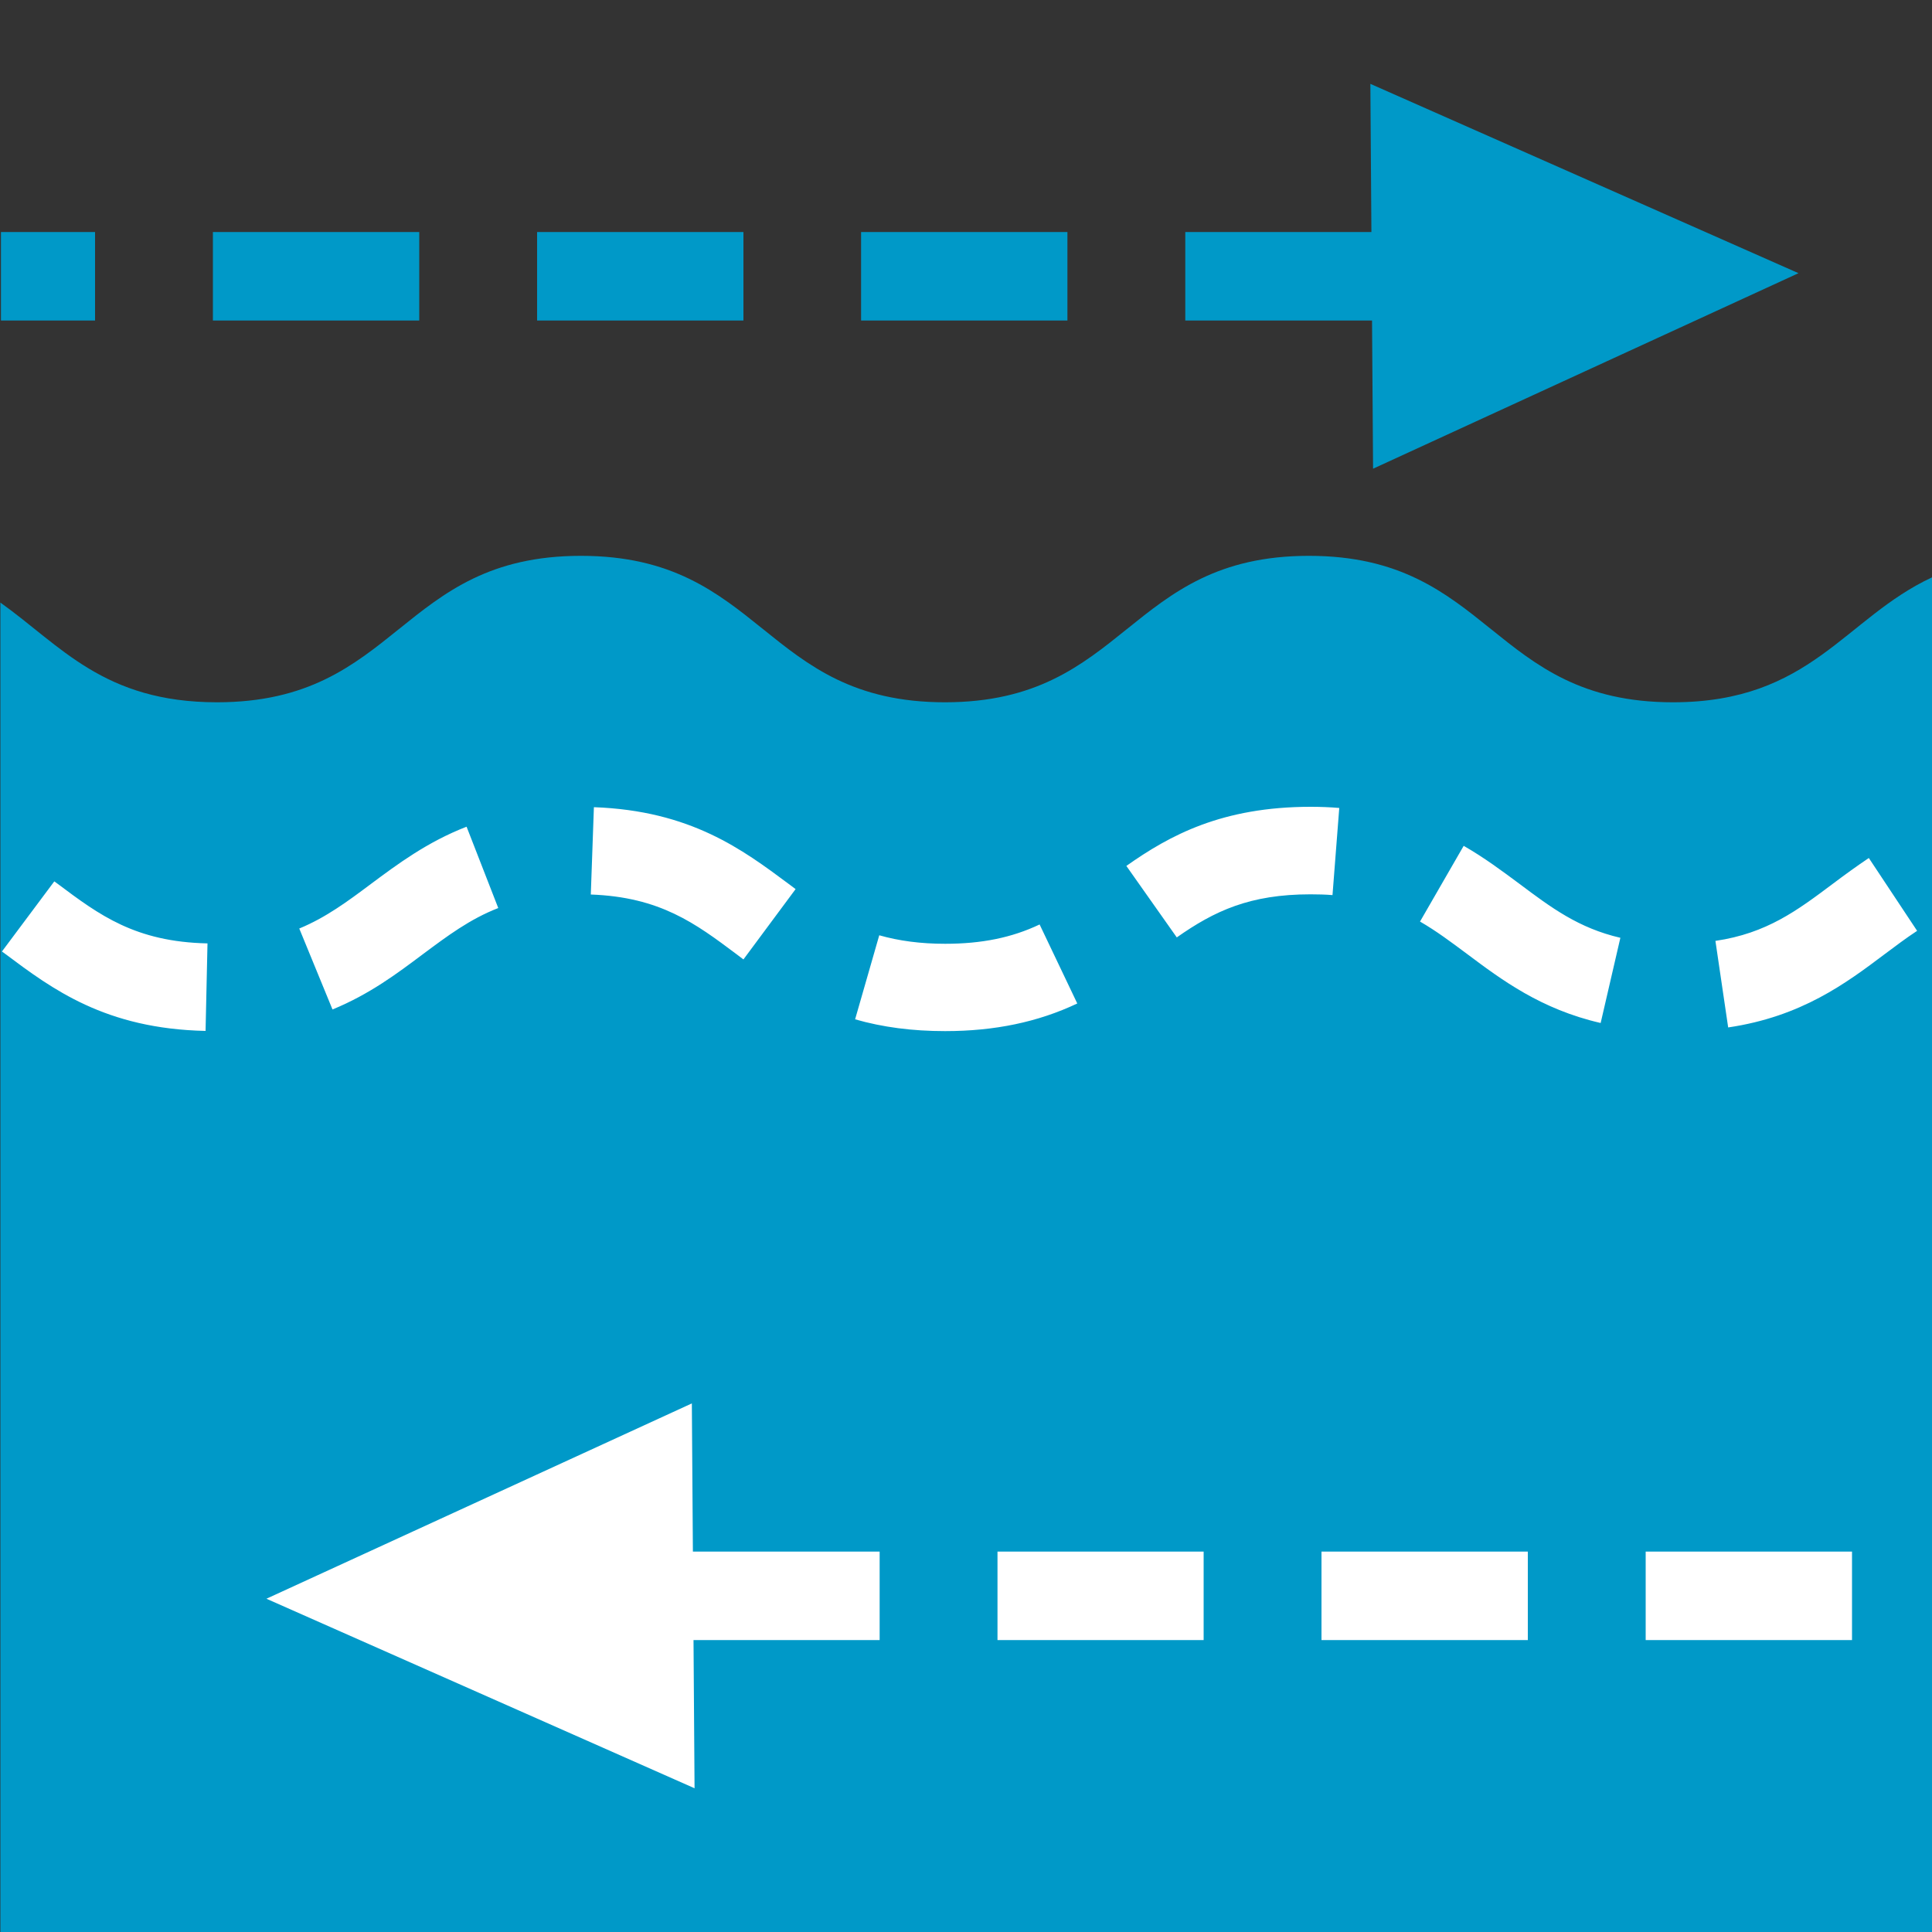 <?xml version="1.0" encoding="utf-8"?>
<!-- Generator: Adobe Illustrator 24.0.0, SVG Export Plug-In . SVG Version: 6.00 Build 0)  -->
<svg version="1.1" id="Layer_1" xmlns="http://www.w3.org/2000/svg" xmlns:xlink="http://www.w3.org/1999/xlink" x="0px" y="0px"
	 viewBox="0 0 100 100" style="enable-background:new 0 0 100 100;" xml:space="preserve">
<rect x="0" y="0" width="100" height="100" fill="#333333" stroke="none"/>
<style type="text/css">
	.st0{fill:#0099C8;}
	.st1{fill:#FFFFFF;}
</style>
<g>
	<path class="st0" d="M100.01,29.88c-4.54,2.11-6.27,6.47-13.42,6.47c-9.42,0-9.42-7.58-18.84-7.58c-9.42,0-9.42,7.58-18.84,7.58
		s-9.42-7.58-18.84-7.58c-9.42,0-9.42,7.58-18.84,7.58c-5.87,0-8.09-2.94-11.21-5.16V100h100V29.88z"/>
	<g>
		<path class="st1" d="M48.92,53.37c-1.7,0-3.23-0.2-4.66-0.61l1.25-4.35c1.02,0.29,2.14,0.44,3.41,0.44c1.9,0,3.46-0.32,4.89-1
			l1.95,4.09C53.73,52.9,51.49,53.37,48.92,53.37z M10.64,53.36c-5.19-0.11-7.94-2.17-10.36-3.98L0.1,49.25l2.71-3.63l0.18,0.13
			c2.15,1.61,4.01,3,7.75,3.08L10.64,53.36z M89.45,53.18l-0.66-4.48c2.66-0.39,4.24-1.58,6.07-2.95c0.61-0.46,1.23-0.91,1.87-1.34
			l2.5,3.77c-0.58,0.38-1.12,0.79-1.67,1.2C95.54,50.9,93.24,52.62,89.45,53.18z M82.85,52.95c-3.09-0.71-5.12-2.23-6.91-3.57
			c-0.82-0.61-1.59-1.19-2.44-1.68l2.26-3.92c1.08,0.62,2,1.31,2.89,1.97c1.64,1.23,3.06,2.29,5.22,2.79L82.85,52.95z M17.21,52.25
			l-1.72-4.19c1.38-0.57,2.51-1.41,3.7-2.3c1.37-1.02,2.92-2.18,4.96-2.97L25.79,47c-1.47,0.57-2.64,1.45-3.89,2.38
			C20.54,50.4,19.13,51.46,17.21,52.25z M38.48,49.66l-0.37-0.28c-2.11-1.58-3.94-2.95-7.53-3.08l0.16-4.52
			c5.01,0.18,7.7,2.2,10.08,3.97l0.36,0.27L38.48,49.66z M60.91,48.52l-2.61-3.7c2.25-1.59,4.96-3.06,9.54-3.06c0,0,0,0,0,0
			c0.52,0,1.01,0.02,1.48,0.06l-0.35,4.51c-0.36-0.03-0.74-0.04-1.14-0.04c0,0,0,0,0,0C64.69,46.29,62.86,47.15,60.91,48.52z"/>
	</g>
	<polygon class="st0" points="71.07,24.26 93.09,14.14 70.93,4.34 	"/>
	<g>
		<path class="st0" d="M72.03,16.59H61.35v-4.58h10.68V16.59z M55.25,16.59H44.57v-4.58h10.68V16.59z M38.47,16.59H27.8v-4.58h10.68
			V16.59z M21.69,16.59H11.02v-4.58h10.68V16.59z M4.92,16.59H0.05v-4.58h4.87V16.59z"/>
	</g>
	<polygon class="st1" points="35.81,72.64 13.79,82.75 35.95,92.56 	"/>
	<g>
		<path class="st1" d="M95.86,84.89H85.18v-4.58h10.68V84.89z M79.08,84.89H68.4v-4.58h10.68V84.89z M62.3,84.89H51.63v-4.58H62.3
			V84.89z M45.53,84.89H34.85v-4.58h10.68V84.89z"/>
	</g>
</g>
</svg>
